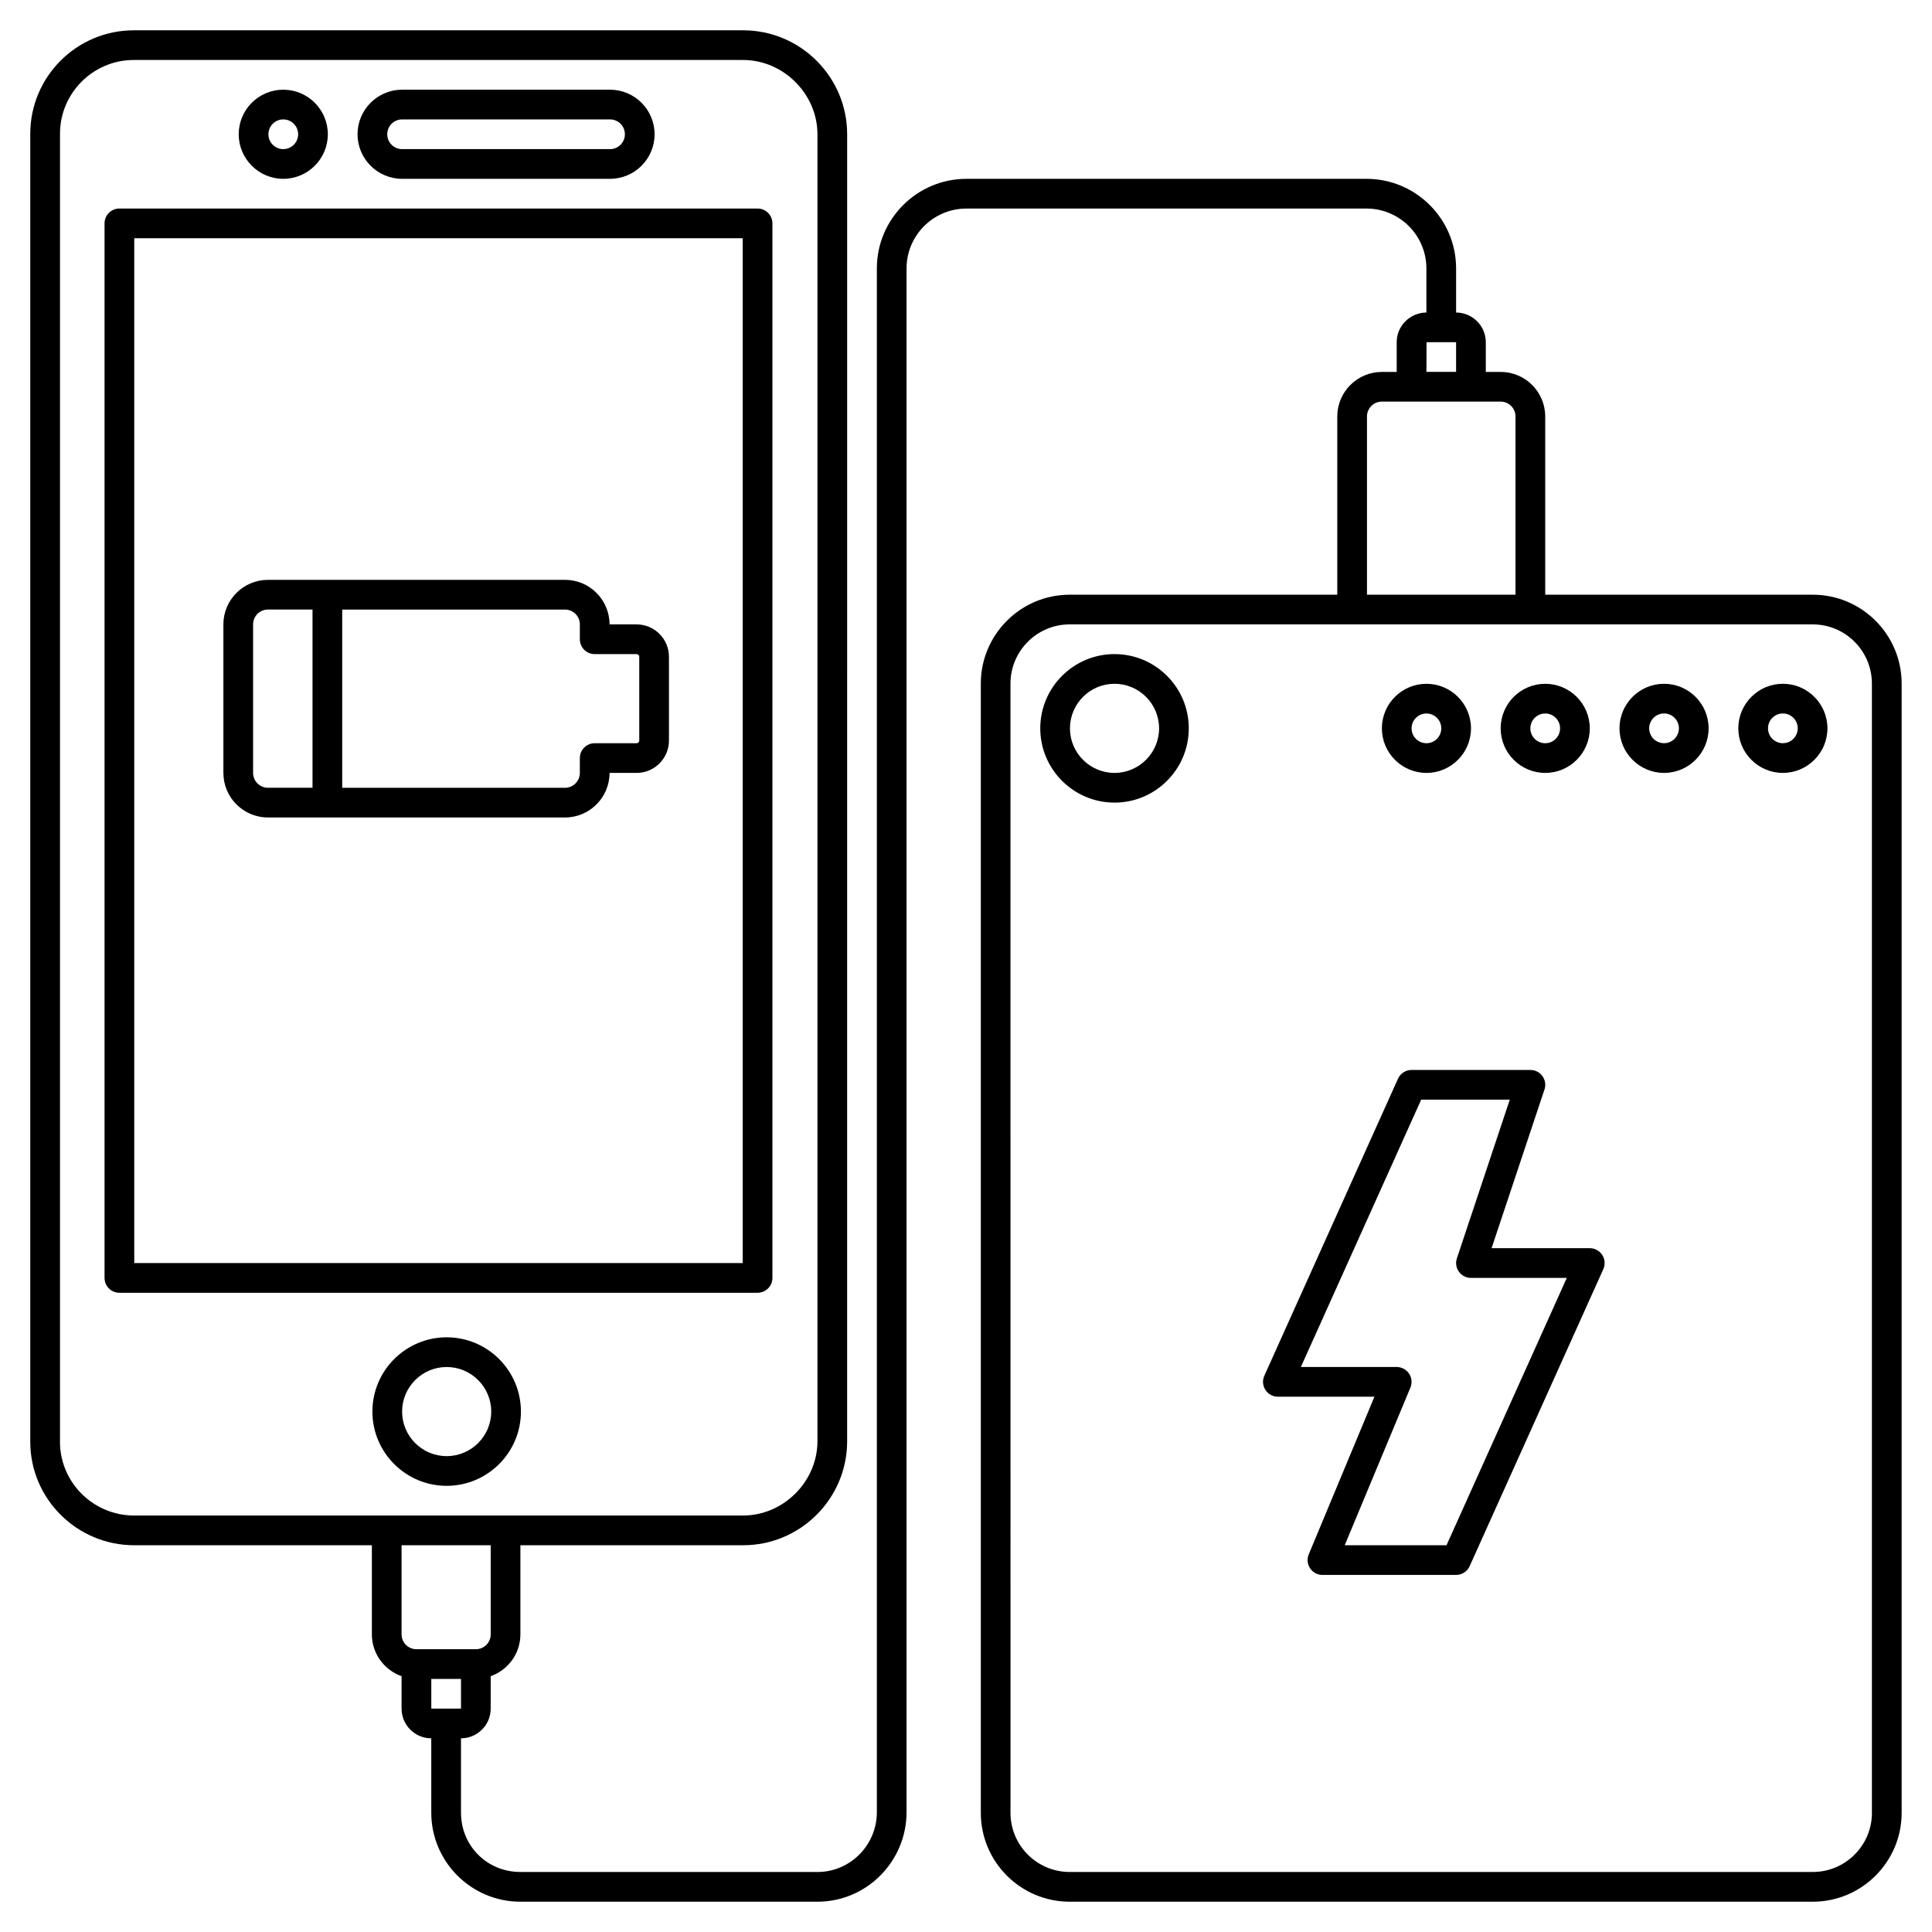 <?xml version="1.0" encoding="UTF-8"?>
<!-- Uploaded to: ICON Repo, www.svgrepo.com, Generator: ICON Repo Mixer Tools -->
<svg fill="#000000" width="800px" height="800px" version="1.1" viewBox="144 144 512 512" xmlns="http://www.w3.org/2000/svg">
 <g>
  <path d="m624.41 301.6h-70.91v-47.219c0-6.519-5.301-11.82-11.82-11.82h-3.926v-7.871c0-4.324-3.531-7.844-7.871-7.867v-11.691c0-13.09-10.652-23.738-23.738-23.738h-106.03c-13.086 0-23.738 10.648-23.738 23.738v409.1c0 8.75-7.062 15.867-15.742 15.867l-78.723-0.004c-8.828 0-15.742-6.914-15.742-15.742v-19.68c4.34 0 7.871-3.531 7.871-7.871v-8.594c4.57-1.625 7.871-5.953 7.871-11.07v-23.633h59.039c15.188 0 27.551-12.363 27.551-27.551l0.004-346.37c0-15.188-12.363-27.551-27.551-27.551h-161.51c-15.125 0-27.422 12.297-27.422 27.422v346.63c0 15.121 12.363 27.422 27.551 27.422h62.977v23.617c0 5.129 3.301 9.457 7.871 11.086v8.594c0 4.34 3.531 7.871 7.871 7.871v19.68c0 13.023 10.594 23.617 23.617 23.617h78.719c13.023 0 23.617-10.652 23.617-23.738v-409.1c0-8.746 7.121-15.867 15.867-15.867h106.03c8.746 0 15.867 7.121 15.867 15.867v11.691c-4.34 0.023-7.871 3.543-7.871 7.867v7.871h-3.926c-6.519 0-11.82 5.301-11.82 11.82v47.219h-70.91c-12.984 0-23.555 10.57-23.555 23.555v299.26c0 12.988 10.566 23.555 23.555 23.555h196.92c12.988 0 23.555-10.566 23.555-23.555v-299.26c0.004-12.984-10.566-23.555-23.551-23.555zm-366.11 295.2v-7.871h7.871v7.871zm-98.398-70.719v-346.63c0-10.777 8.773-19.551 19.551-19.551h161.5c10.668 0 19.68 9.012 19.68 19.68v346.37c0 10.668-9.012 19.68-19.68 19.68l-161.38 0.004c-10.852 0-19.68-8.773-19.68-19.551zm114.14 27.422v23.633c0 2.16-1.758 3.922-3.922 3.922h-15.777c-2.16 0-3.922-1.762-3.922-3.938v-23.617zm248.01-318.82h7.828v7.871h-7.856zm-15.789 19.691c0-2.176 1.773-3.949 3.949-3.949h31.465c2.176 0 3.949 1.77 3.949 3.949v47.219h-39.363zm133.82 370.04c0 8.648-7.035 15.68-15.68 15.68h-196.93c-8.648 0-15.68-7.035-15.68-15.68l-0.004-299.26c0-8.648 7.035-15.684 15.684-15.684h196.92c8.648 0 15.68 7.035 15.68 15.68v299.27z"/>
  <path d="m522.02 348.83c6.512 0 11.809-5.297 11.809-11.809 0-6.512-5.297-11.809-11.809-11.809s-11.809 5.297-11.809 11.809c0 6.508 5.297 11.809 11.809 11.809zm0-15.746c2.172 0 3.938 1.762 3.938 3.938 0 2.172-1.762 3.938-3.938 3.938-2.172 0-3.938-1.762-3.938-3.938 0-2.172 1.766-3.938 3.938-3.938z"/>
  <path d="m553.5 348.83c6.512 0 11.809-5.297 11.809-11.809 0-6.512-5.297-11.809-11.809-11.809-6.512 0-11.809 5.297-11.809 11.809 0 6.508 5.297 11.809 11.809 11.809zm0-15.746c2.172 0 3.938 1.762 3.938 3.938 0 2.172-1.762 3.938-3.938 3.938-2.172 0-3.938-1.762-3.938-3.938 0-2.172 1.766-3.938 3.938-3.938z"/>
  <path d="m584.99 325.21c-6.512 0-11.809 5.297-11.809 11.809 0 6.512 5.297 11.809 11.809 11.809 6.512 0 11.809-5.297 11.809-11.809 0-6.512-5.301-11.809-11.809-11.809zm0 15.742c-2.172 0-3.938-1.762-3.938-3.938 0-2.172 1.762-3.938 3.938-3.938 2.172 0 3.938 1.762 3.938 3.938-0.004 2.176-1.766 3.938-3.938 3.938z"/>
  <path d="m616.48 325.21c-6.512 0-11.809 5.297-11.809 11.809 0 6.512 5.297 11.809 11.809 11.809s11.809-5.297 11.809-11.809c0-6.512-5.301-11.809-11.809-11.809zm0 15.742c-2.172 0-3.938-1.762-3.938-3.938 0-2.172 1.762-3.938 3.938-3.938 2.172 0 3.938 1.762 3.938 3.938-0.004 2.176-1.766 3.938-3.938 3.938z"/>
  <path d="m439.36 317.34c-10.852 0-19.68 8.828-19.68 19.68 0 10.852 8.828 19.68 19.68 19.68s19.68-8.828 19.68-19.68c0-10.852-8.828-19.68-19.68-19.68zm0 31.488c-6.512 0-11.809-5.297-11.809-11.809 0-6.512 5.297-11.809 11.809-11.809s11.809 5.297 11.809 11.809c0 6.508-5.301 11.809-11.809 11.809z"/>
  <path d="m565.31 474.78h-26.023l14.016-42.051c0.406-1.199 0.199-2.523-0.539-3.547-0.746-1.027-1.934-1.633-3.199-1.633h-31.488c-1.551 0-2.953 0.906-3.59 2.32l-35.426 78.719c-0.547 1.219-0.441 2.629 0.285 3.75 0.727 1.125 1.973 1.805 3.309 1.805h25.586l-17.41 41.781c-0.508 1.215-0.375 2.602 0.359 3.695 0.73 1.094 1.957 1.754 3.269 1.754h35.426c1.551 0 2.953-0.906 3.59-2.32l35.426-78.719c0.547-1.219 0.441-2.629-0.285-3.75-0.723-1.125-1.973-1.805-3.305-1.805zm-37.969 78.723h-26.977l17.41-41.781c0.508-1.215 0.375-2.602-0.359-3.695s-1.961-1.758-3.273-1.758h-25.398l31.883-70.848h23.48l-14.016 42.051c-0.406 1.199-0.199 2.523 0.539 3.547 0.738 1.027 1.926 1.637 3.191 1.637h25.398z"/>
  <path d="m250.56 191.39h55.105c6.512 0 11.809-5.297 11.809-11.809s-5.297-11.809-11.809-11.809h-55.105c-6.512 0-11.809 5.297-11.809 11.809s5.301 11.809 11.809 11.809zm0-15.746h55.105c2.172 0 3.938 1.762 3.938 3.938 0 2.172-1.762 3.938-3.938 3.938h-55.105c-2.172 0-3.938-1.762-3.938-3.938 0.004-2.172 1.766-3.938 3.938-3.938z"/>
  <path d="m219.07 191.39c6.512 0 11.809-5.297 11.809-11.809s-5.297-11.809-11.809-11.809c-6.512 0-11.809 5.297-11.809 11.809 0.004 6.512 5.301 11.809 11.809 11.809zm0-15.746c2.172 0 3.938 1.762 3.938 3.938 0 2.172-1.762 3.938-3.938 3.938-2.172 0-3.938-1.762-3.938-3.938 0.004-2.172 1.766-3.938 3.938-3.938z"/>
  <path d="m262.37 537.76c10.852 0 19.68-8.828 19.68-19.68s-8.828-19.68-19.68-19.68c-10.852 0-19.68 8.828-19.68 19.68s8.828 19.68 19.68 19.68zm0-31.488c6.512 0 11.809 5.297 11.809 11.809s-5.297 11.809-11.809 11.809c-6.512 0-11.809-5.297-11.809-11.809 0-6.508 5.301-11.809 11.809-11.809z"/>
  <path d="m348.7 482.66v-279.46c0-2.176-1.758-3.938-3.938-3.938h-169.12c-2.176 0-3.938 1.758-3.938 3.938v279.46c0 2.176 1.758 3.938 3.938 3.938h169.12c2.18-0.004 3.938-1.762 3.938-3.938zm-7.871-3.938h-161.25v-271.59h161.25z"/>
  <path d="m215.01 360.64h78.719c6.512 0 11.809-5.297 11.809-11.809h7.168c4.727 0.004 8.574-3.848 8.574-8.574v-22.211c0-4.723-3.848-8.574-8.574-8.574h-7.168c0-6.512-5.297-11.809-11.809-11.809l-78.719 0.004c-6.512 0-11.809 5.297-11.809 11.809v39.359c0 6.508 5.297 11.805 11.809 11.805zm82.656-51.168v3.938c0 2.176 1.758 3.938 3.938 3.938h11.102c0.387 0 0.703 0.312 0.703 0.703v22.211c0 0.387-0.316 0.699-0.703 0.699h-11.105c-2.176 0-3.938 1.758-3.938 3.938v3.938c0 2.172-1.762 3.938-3.938 3.938l-59.035-0.004v-47.23h59.039c2.172 0 3.938 1.762 3.938 3.934zm-86.594 0c0-2.172 1.762-3.938 3.938-3.938h11.809v47.23h-11.809c-2.172 0-3.938-1.762-3.938-3.938z"/>
 </g>
</svg>